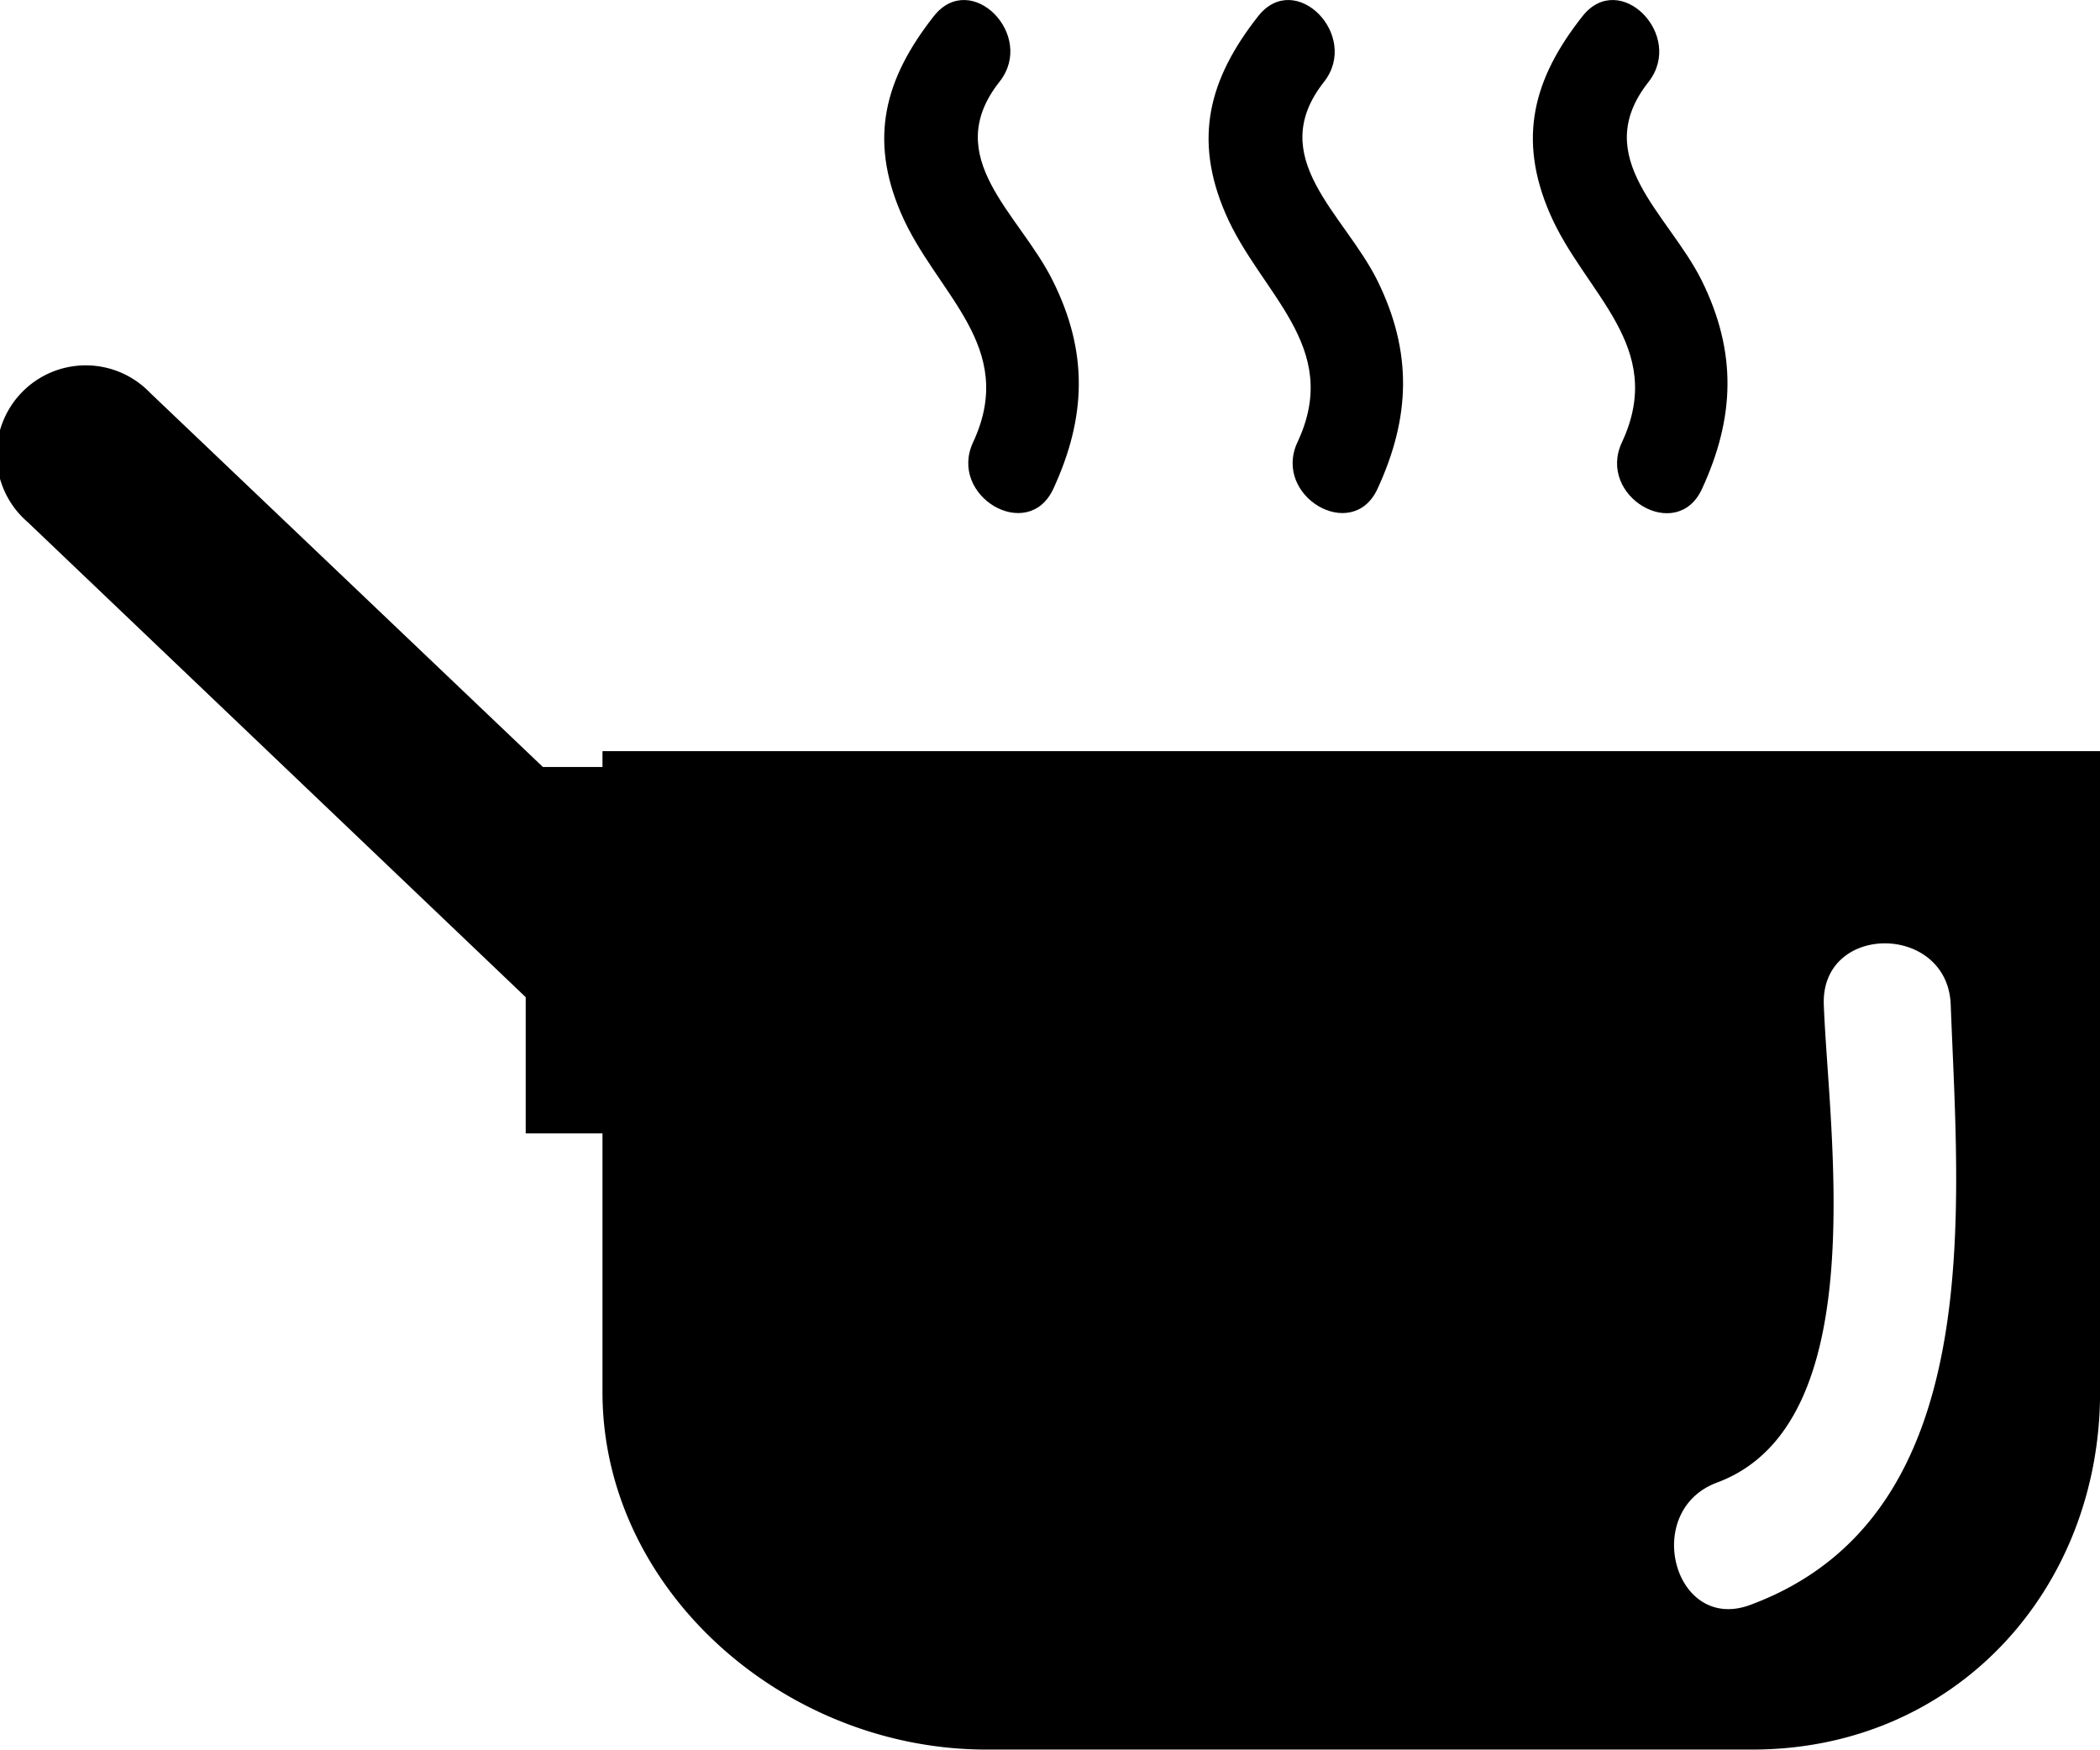<svg id="Layer_1" data-name="Layer 1" xmlns="http://www.w3.org/2000/svg" xmlns:xlink="http://www.w3.org/1999/xlink" viewBox="0 0 251.66 209.66"><defs><style>.cls-1{fill:none;}.cls-2{clip-path:url(#clip-path);}.cls-3{clip-path:url(#clip-path-2);}</style><clipPath id="clip-path" transform="translate(0 -21)"><rect class="cls-1" y="17" width="256.39" height="219"/></clipPath><clipPath id="clip-path-2" transform="translate(0 -21)"><rect class="cls-1" y="21.01" width="256.39" height="213.66"/></clipPath></defs><title>Cocina</title><g class="cls-2"><g class="cls-3"><g class="cls-2"><path d="M205.79,198.63c18.8-7,13.35-41.81,12.77-57.26-0.35-9.81,14.83-9.76,15.21,0,0.92,24.65,4.55,61.33-24,71.92C200.62,216.72,196.67,202,205.79,198.63ZM72.2,112.9H65.06L18,68.08A10.68,10.68,0,1,0,3.32,83.56L63,140.48V156.8H72.2v31c0,23.66,21.74,42.83,46,42.83H210c24.33,0,41.67-19.18,41.67-42.83V111H72.2v1.87Z" transform="translate(0 -21)"/><path d="M111.92,22.92c-5.92,7.52-7.8,14.69-3.94,23.64C112.15,56.23,122,62.45,116.61,74c-3,6.45,6.55,12.08,9.6,5.61,4-8.64,4.21-16.46-.06-25-4-8.05-13.56-14.73-6.36-23.83C124.17,25.22,116.36,17.32,111.92,22.92Z" transform="translate(0 -21)"/><path d="M150.79,22.92c-5.92,7.52-7.8,14.69-3.94,23.64C151,56.23,160.91,62.45,155.48,74c-3,6.45,6.55,12.08,9.58,5.61,4-8.64,4.21-16.46,0-25-4-8.05-13.58-14.73-6.37-23.83C163,25.22,155.23,17.32,150.79,22.92Z" transform="translate(0 -21)"/><path d="M189.66,22.92c-5.95,7.52-7.8,14.69-3.94,23.64,4.17,9.66,14.06,15.88,8.64,27.46-3,6.45,6.55,12.08,9.58,5.61,4-8.64,4.21-16.46,0-25-4-8.05-13.58-14.73-6.37-23.83C201.91,25.22,194.11,17.32,189.66,22.92Z" transform="translate(0 -21)"/></g></g></g></svg>